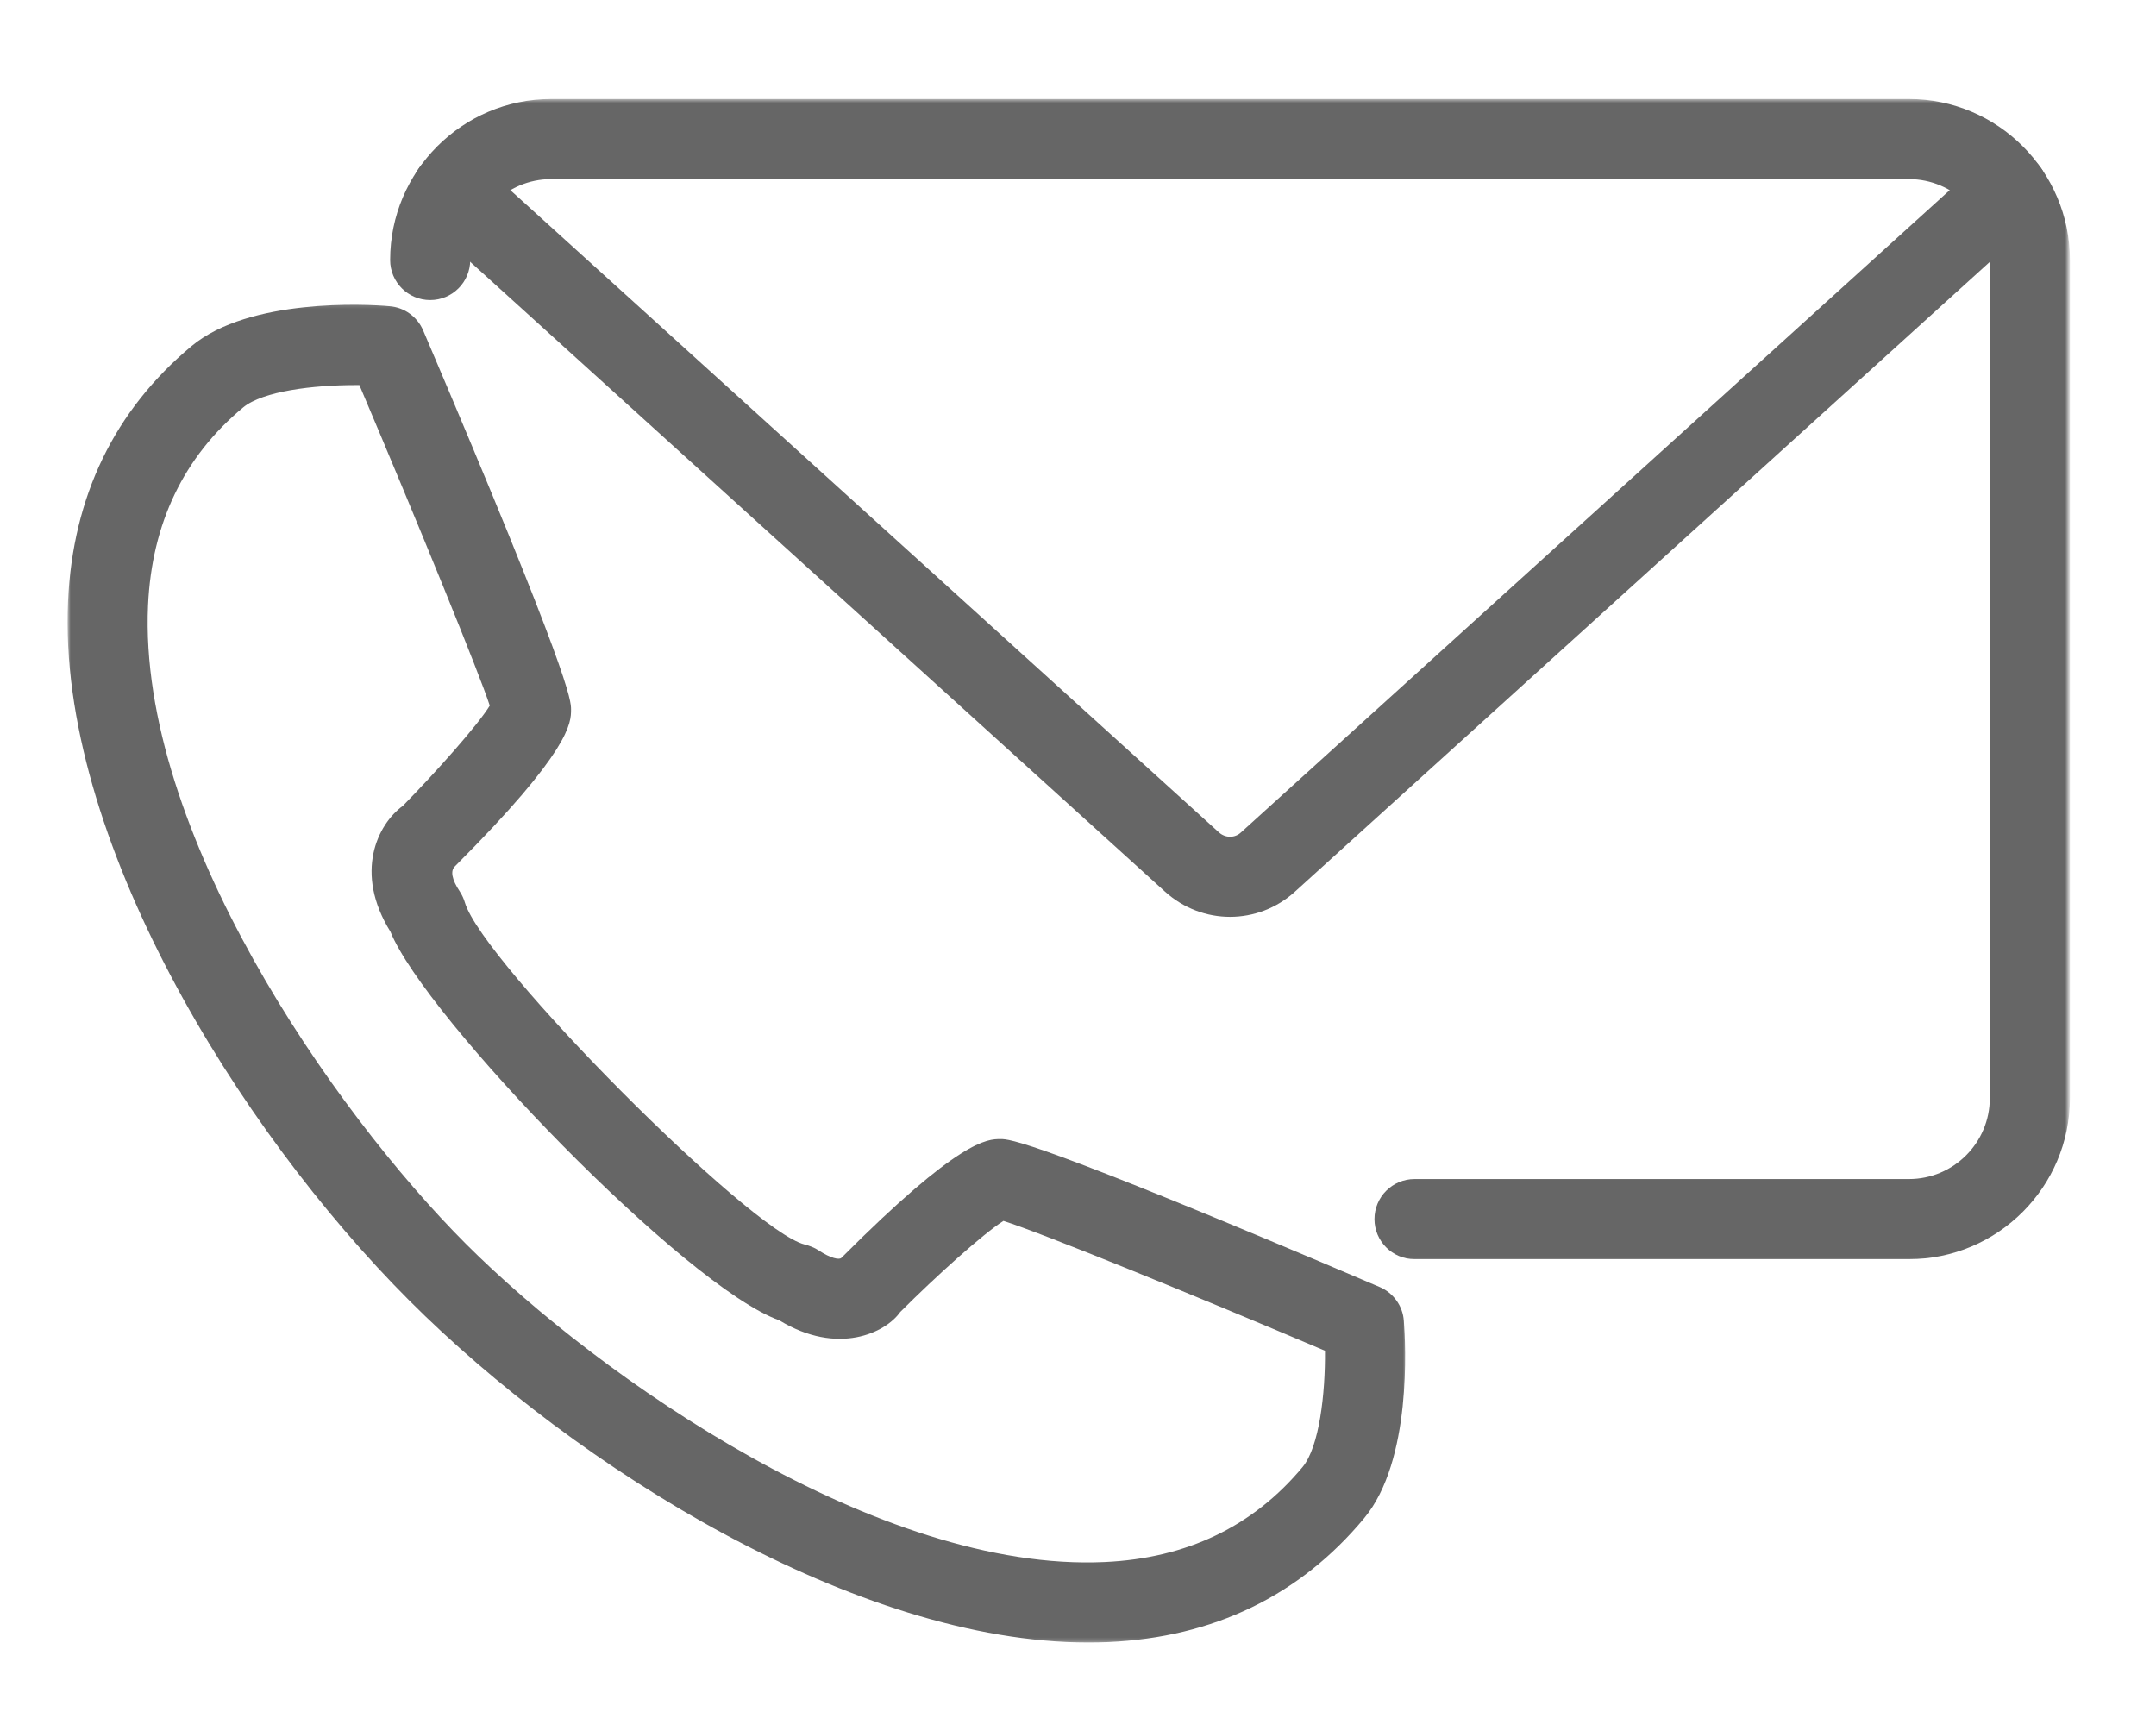 <svg width="534" height="424" viewBox="0 0 534 424" fill="none" xmlns="http://www.w3.org/2000/svg">
<g clip-path="url(#clip0_402_2)">
<mask id="mask0_402_2" style="mask-type:luminance" maskUnits="userSpaceOnUse" x="95" y="24" width="418" height="289">
<path d="M95.333 24.521H512.287V312.547H95.333V24.521Z" fill="white"/>
</mask>
<g mask="url(#mask0_402_2)">
<path d="M472.813 311.844H350.354C344.875 311.844 340.432 307.401 340.432 301.927C340.432 296.438 344.875 292.005 350.354 292.005H472.813C483.854 292.005 492.839 283.021 492.839 271.953V64.391C492.839 53.344 483.854 44.359 472.813 44.359H136.51C125.453 44.359 116.464 53.344 116.464 64.391C116.464 69.875 112.026 74.312 106.547 74.312C101.063 74.312 96.63 69.875 96.63 64.391C96.63 42.401 114.531 24.521 136.51 24.521H472.813C494.797 24.521 512.682 42.401 512.682 64.391V271.953C512.682 293.943 494.797 311.844 472.813 311.844Z" fill="#666666"/>
</g>
<path d="M304.656 227.068C298.922 227.068 293.188 224.995 288.594 220.865L105.229 54.667C101.177 50.984 100.87 44.724 104.547 40.656C108.25 36.63 114.51 36.318 118.557 39.979L301.922 206.167C303.469 207.557 305.833 207.62 307.385 206.146L490.755 39.979C494.797 36.318 501.099 36.63 504.761 40.656C508.443 44.724 508.125 50.984 504.083 54.667L320.714 220.849C316.141 224.995 310.391 227.068 304.656 227.068Z" fill="#666666"/>
<mask id="mask1_402_2" style="mask-type:luminance" maskUnits="userSpaceOnUse" x="16" y="75" width="333" height="332">
<path d="M16.734 75.146H348.401V406.786H16.734V75.146Z" fill="white"/>
</mask>
<g mask="url(#mask1_402_2)">
<path d="M88.005 95.37C77.662 95.37 65.068 96.859 60.203 100.927C45.505 113.13 37.599 129.62 36.667 149.906C34.13 205.661 82.385 275.057 115.438 308.104C148.484 341.156 217.745 389.469 273.635 386.854C293.922 385.922 310.406 378.021 322.615 363.339C326.797 358.318 328.271 345.068 328.172 334.526C294.313 320.156 258.328 305.49 248.531 302.37C243.552 305.526 231.948 315.948 222.958 324.943C219.375 330.057 207.516 335.823 193.026 326.995C169.854 318.755 105.271 251.922 96.703 230.745C87.635 216.141 93.484 204.146 99.787 199.573C107.849 191.365 118.359 179.578 121.307 174.76C118.885 167.203 103.797 130.198 89.016 95.37C88.667 95.37 88.339 95.37 88.005 95.37ZM269.531 406.786C212.224 406.786 142.792 363.51 101.411 322.125C58.828 279.568 14.193 207.229 16.844 148.99C18.031 122.917 28.354 101.609 47.495 85.667C61.771 73.828 90.771 75.312 96.453 75.838C100.135 76.109 103.349 78.438 104.807 81.828C141.438 167.729 141.438 173.536 141.438 175.729C141.438 179 141.438 185.797 112.625 214.609C111.563 215.677 111.849 217.745 113.906 220.828C114.432 221.625 114.896 222.651 115.161 223.583C119.646 238.375 185.662 304.792 199.266 308.203C200.37 308.474 201.781 309.01 202.708 309.635C205.833 311.708 207.844 312.016 208.37 311.547C237.724 282.104 244.542 282.104 247.818 282.104C250.005 282.104 255.813 282.104 341.719 318.745C345.104 320.198 347.432 323.406 347.703 327.089C348.146 332.771 349.755 361.76 337.854 376.026C321.938 395.167 300.625 405.49 274.547 406.677C272.88 406.755 271.219 406.786 269.531 406.786Z" fill="#666666"/>
</g>
</g>
<defs>
<clipPath id="clip0_402_2">
<rect width="534" height="424" fill="white"/>
</clipPath>
</defs>
</svg>
